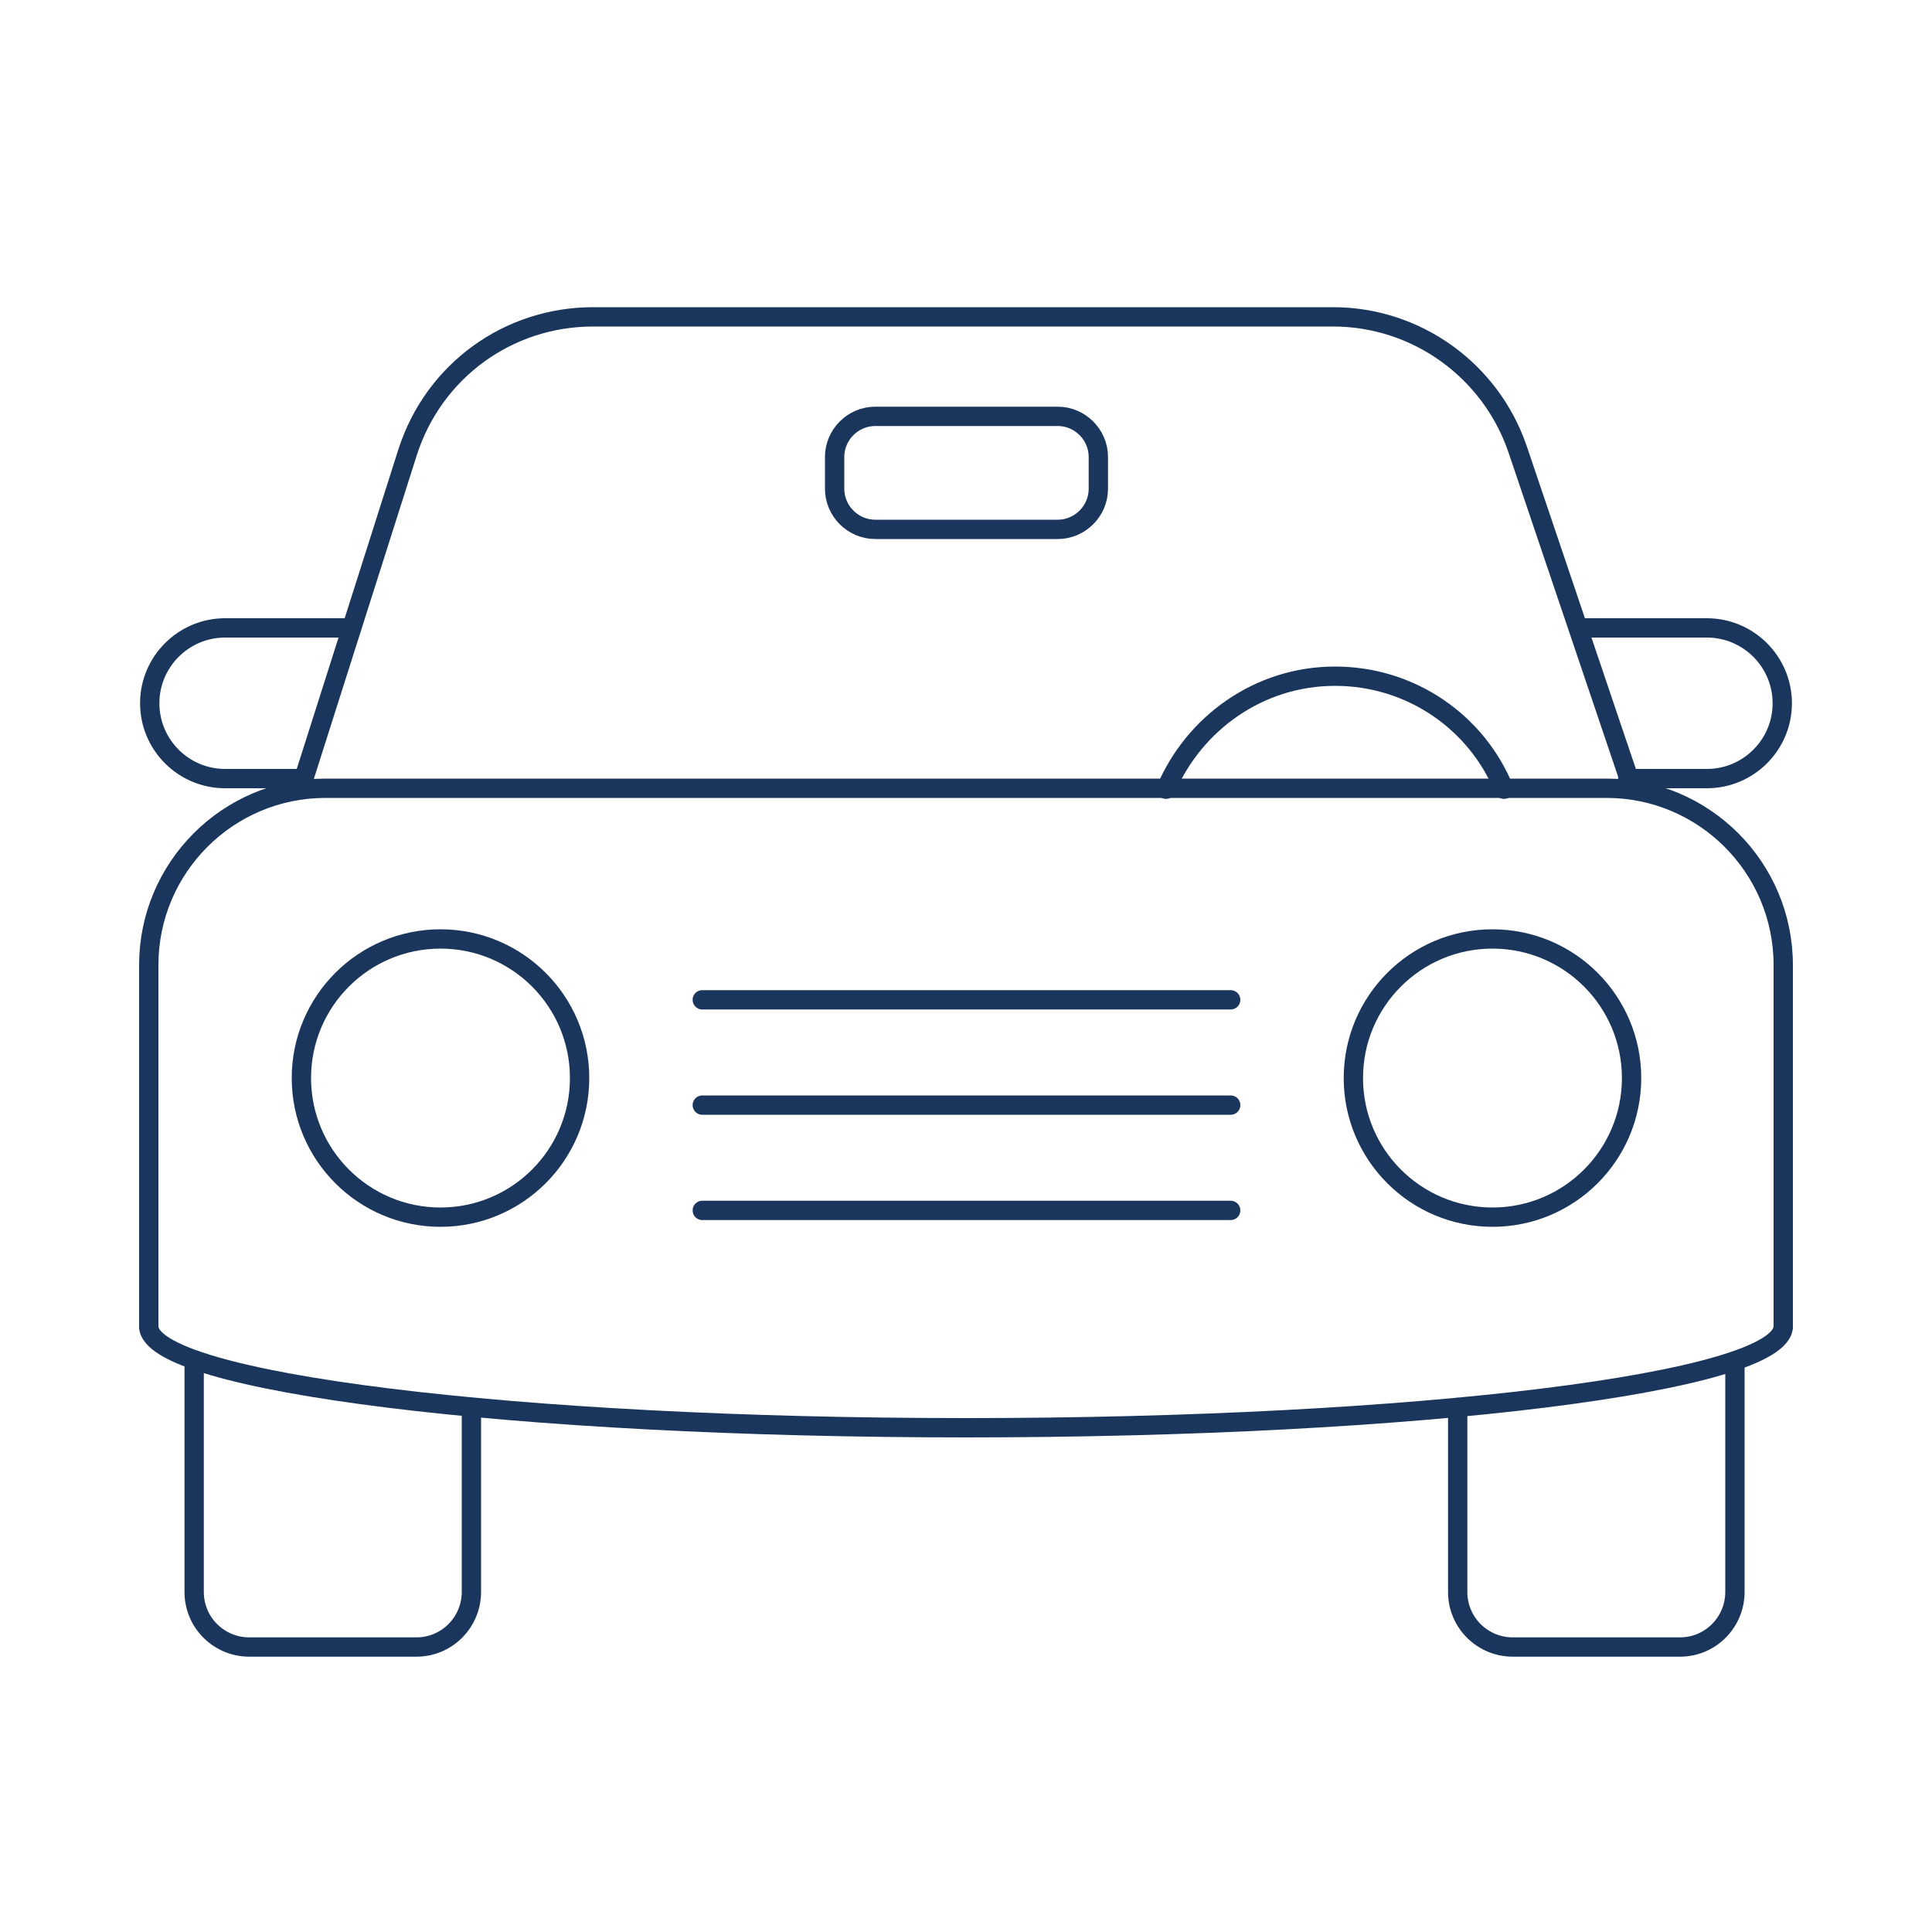 <?xml version="1.0" encoding="utf-8"?>
<!-- Generator: Adobe Illustrator 25.4.1, SVG Export Plug-In . SVG Version: 6.00 Build 0)  -->
<svg version="1.1" id="Layer_1" xmlns="http://www.w3.org/2000/svg" xmlns:xlink="http://www.w3.org/1999/xlink" x="0px" y="0px"
	 viewBox="0 0 200 200" style="enable-background:new 0 0 200 200;" xml:space="preserve">
<style type="text/css">
	.st0{fill:none;stroke:#1B365D;stroke-width:2;stroke-linecap:round;stroke-linejoin:round;stroke-miterlimit:10;}
</style>
<path class="st0" d="M109.5,54.8H90.6c-2.3,0-4.2-1.9-4.2-4.2v-3.3c0-2.3,1.9-4.2,4.2-4.2h18.9c2.3,0,4.2,1.9,4.2,4.2v3.3
	C113.7,52.9,111.8,54.8,109.5,54.8z"/>
<path class="st0" d="M15.4,137.3V99.9c0-10.1,8.2-18.3,18.3-18.3h132.6c10.1,0,18.3,8.2,18.3,18.3v37.4"/>
<path class="st0" d="M15.4,137.3c0,5.8,37.9,10.5,84.6,10.5s84.6-4.7,84.6-10.5"/>
<path class="st0" d="M48.8,145.7v19.1c0,3.1-2.5,5.7-5.7,5.7H25.8c-3.1,0-5.7-2.5-5.7-5.7v-24"/>
<path class="st0" d="M179.6,140.9v23.9c0,3.1-2.5,5.7-5.7,5.7h-17.3c-3.1,0-5.7-2.5-5.7-5.7v-19.1"/>
<circle class="st0" cx="45.6" cy="111.6" r="14.4"/>
<circle class="st0" cx="154.5" cy="111.6" r="14.4"/>
<line class="st0" x1="72.7" y1="103.5" x2="127.4" y2="103.5"/>
<line class="st0" x1="72.7" y1="114.4" x2="127.4" y2="114.4"/>
<line class="st0" x1="72.7" y1="125.3" x2="127.4" y2="125.3"/>
<path class="st0" d="M31.1,81.7l11.1-34.9c2.7-8.4,10.4-14,19.2-14H138c8.6,0,16.3,5.5,19.1,13.7L169,81.7"/>
<path class="st0" d="M120.7,81.7c2.9-6.8,9.6-11.7,17.5-11.7s14.7,4.8,17.5,11.7"/>
<path class="st0" d="M31.5,80.6h-8.2c-4.3,0-7.8-3.5-7.8-7.8S19,65,23.3,65h13.1"/>
<path class="st0" d="M168.5,80.6h8.2c4.3,0,7.8-3.5,7.8-7.8S181,65,176.7,65h-13.1"/>
</svg>
